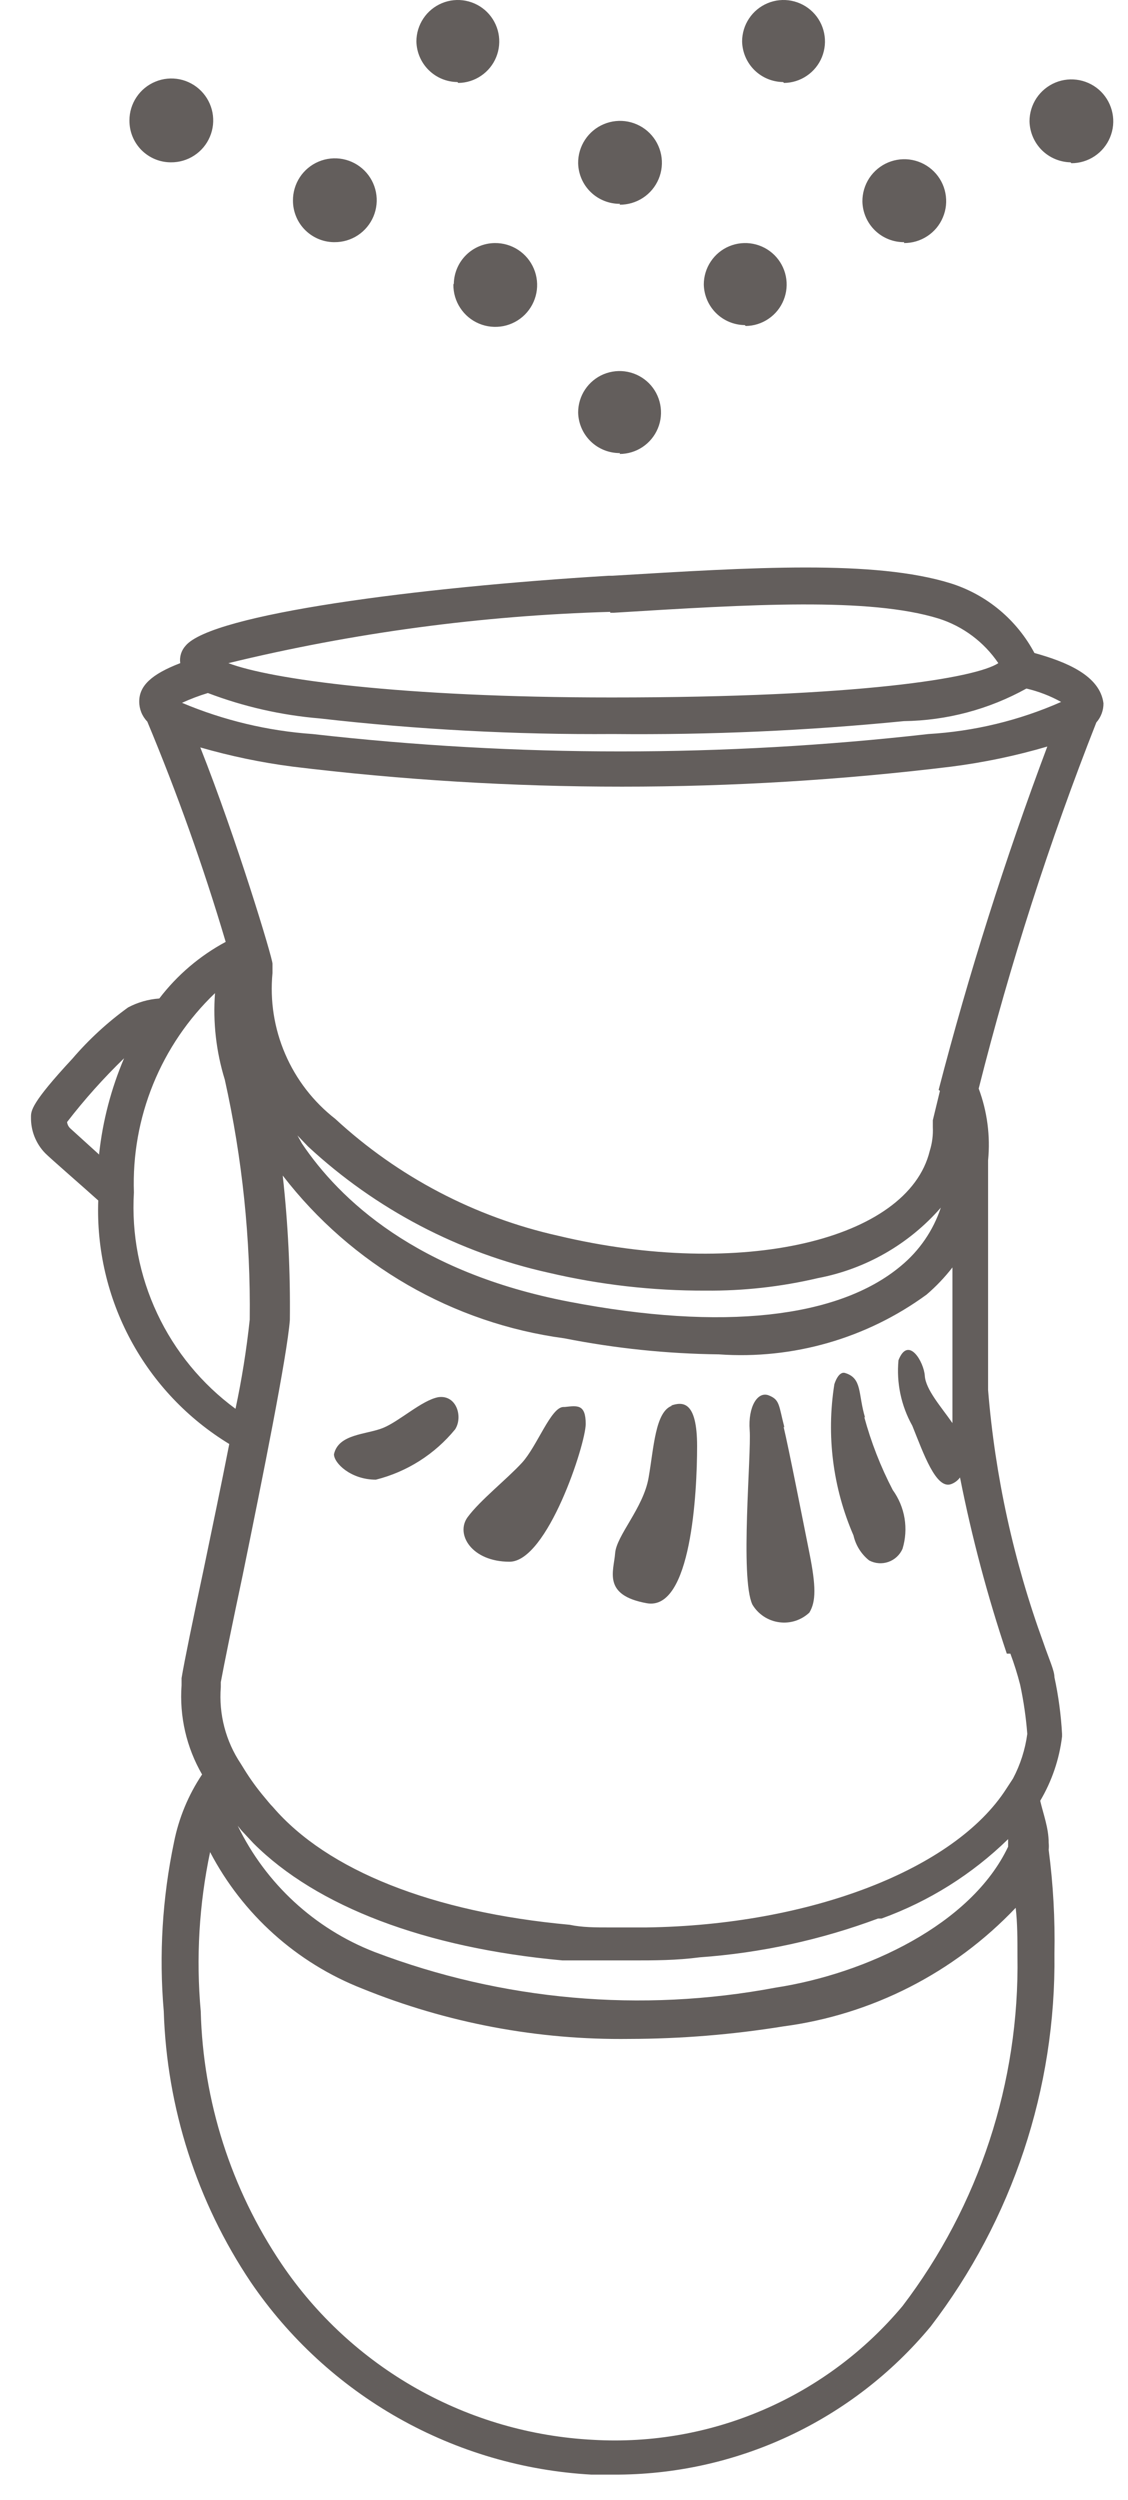 <svg width="28" height="62" viewBox="0 0 28 62" fill="none" xmlns="http://www.w3.org/2000/svg">
<path d="M10.878 34.652C10.469 34.73 9.916 35.249 9.507 35.415C9.097 35.581 8.4 35.559 8.29 36.068C8.29 36.289 8.71 36.698 9.33 36.698C10.103 36.504 10.793 36.066 11.298 35.449C11.497 35.139 11.332 34.586 10.878 34.652ZM8.301 6.006C8.507 6.008 8.71 5.949 8.883 5.835C9.055 5.722 9.19 5.559 9.27 5.369C9.35 5.179 9.372 4.969 9.332 4.766C9.292 4.563 9.193 4.377 9.047 4.231C8.901 4.085 8.715 3.986 8.512 3.946C8.309 3.906 8.099 3.928 7.909 4.008C7.719 4.088 7.556 4.223 7.443 4.395C7.33 4.568 7.27 4.771 7.272 4.977C7.272 5.115 7.3 5.252 7.354 5.379C7.407 5.506 7.486 5.62 7.585 5.716C7.684 5.812 7.802 5.887 7.93 5.937C8.059 5.987 8.196 6.01 8.334 6.006H8.301ZM13.986 34.895C13.676 34.895 13.333 35.869 12.957 36.278C12.581 36.687 11.918 37.207 11.608 37.627C11.298 38.048 11.707 38.733 12.648 38.733C13.588 38.733 14.539 35.813 14.539 35.316C14.539 34.818 14.329 34.862 14.019 34.895H13.986ZM4.242 4.026C4.448 4.028 4.65 3.969 4.822 3.856C4.995 3.743 5.13 3.582 5.21 3.392C5.291 3.202 5.313 2.993 5.274 2.79C5.235 2.588 5.137 2.402 4.992 2.255C4.847 2.109 4.662 2.008 4.46 1.967C4.258 1.926 4.048 1.946 3.858 2.025C3.667 2.103 3.504 2.236 3.389 2.408C3.274 2.579 3.213 2.78 3.213 2.986C3.212 3.122 3.237 3.257 3.288 3.383C3.339 3.509 3.415 3.624 3.51 3.721C3.606 3.817 3.72 3.894 3.846 3.947C3.971 3.999 4.106 4.026 4.242 4.026ZM16.685 34.862C16.264 35.006 16.231 35.902 16.099 36.654C15.966 37.406 15.302 38.081 15.269 38.523C15.236 38.966 14.948 39.563 16.054 39.762C17.16 39.961 17.304 37.008 17.304 35.869C17.304 34.73 16.939 34.763 16.651 34.862H16.685ZM23.044 18.205C17.965 18.78 12.838 18.78 7.759 18.205C6.644 18.127 5.549 17.865 4.518 17.431C4.726 17.336 4.941 17.254 5.16 17.188C6.051 17.527 6.986 17.739 7.936 17.818C10.352 18.094 12.782 18.223 15.214 18.205C17.625 18.229 20.036 18.122 22.436 17.885C23.501 17.871 24.546 17.594 25.478 17.077C25.779 17.147 26.07 17.259 26.34 17.409C25.298 17.869 24.182 18.138 23.044 18.205ZM23.332 27.054L23.155 27.784V27.861V27.95C23.165 28.152 23.139 28.354 23.078 28.547C22.536 30.759 18.399 31.732 13.853 30.648C11.787 30.186 9.879 29.186 8.323 27.75C7.78 27.327 7.352 26.774 7.08 26.142C6.807 25.51 6.698 24.819 6.764 24.134V24.012V23.901C6.764 23.758 5.879 20.827 4.972 18.537C5.722 18.753 6.487 18.913 7.261 19.013C12.694 19.676 18.187 19.676 23.62 19.013C24.424 18.91 25.219 18.744 25.997 18.515C24.949 21.305 24.048 24.147 23.299 27.032L23.332 27.054ZM7.383 28.16L7.648 28.436C9.326 29.991 11.388 31.071 13.621 31.566C14.897 31.865 16.204 32.014 17.514 32.009C18.452 32.018 19.388 31.914 20.302 31.699C21.486 31.475 22.561 30.86 23.354 29.951C23.165 30.518 22.82 31.021 22.359 31.4C20.81 32.694 17.934 33.015 14.13 32.285C10.325 31.555 8.423 29.741 7.494 28.359L7.383 28.16ZM25.08 41.012C25.175 41.265 25.256 41.524 25.323 41.786C25.409 42.187 25.468 42.594 25.5 43.003C25.448 43.389 25.328 43.764 25.146 44.109L24.98 44.363C23.697 46.365 20.102 47.748 16.043 47.803H15.125C14.782 47.803 14.45 47.803 14.141 47.737C10.734 47.427 8.124 46.387 6.775 44.817C6.697 44.739 6.631 44.651 6.564 44.573C6.382 44.357 6.216 44.128 6.067 43.888L5.978 43.744C5.603 43.184 5.428 42.514 5.481 41.841V41.72C5.558 41.299 5.768 40.271 6.022 39.076C6.52 36.643 7.129 33.612 7.195 32.739C7.209 31.542 7.15 30.345 7.018 29.155C8.725 31.369 11.237 32.82 14.008 33.192C15.273 33.442 16.557 33.575 17.846 33.59C19.685 33.72 21.511 33.195 23 32.108C23.236 31.906 23.451 31.68 23.642 31.434C23.642 32.307 23.642 33.325 23.642 34.453C23.642 34.73 23.642 35.006 23.642 35.294C23.365 34.895 22.978 34.464 22.956 34.121C22.934 33.778 22.547 33.115 22.303 33.734C22.249 34.298 22.369 34.866 22.646 35.36C22.923 36.046 23.233 36.942 23.608 36.809C23.697 36.777 23.774 36.719 23.83 36.643C24.123 38.123 24.511 39.582 24.991 41.012H25.08ZM5.901 45.281L5.989 45.392L6.288 45.713C7.858 47.283 10.557 48.312 13.964 48.621H14.462H14.528H14.97H15.678C16.242 48.621 16.784 48.621 17.37 48.544C18.884 48.436 20.373 48.112 21.795 47.582H21.883C23.058 47.157 24.129 46.486 25.024 45.613V45.801C24.106 47.737 21.485 48.953 19.251 49.296C15.915 49.924 12.47 49.618 9.296 48.411C7.81 47.834 6.597 46.716 5.901 45.281ZM25.256 48.511C25.308 51.643 24.302 54.702 22.403 57.193C21.471 58.306 20.291 59.186 18.958 59.762C17.626 60.338 16.177 60.595 14.727 60.511C13.186 60.433 11.685 59.997 10.341 59.239C8.997 58.481 7.848 57.421 6.985 56.142C5.736 54.288 5.041 52.117 4.983 49.882C4.864 48.562 4.942 47.231 5.215 45.934C6.024 47.479 7.363 48.681 8.987 49.318C11.093 50.173 13.35 50.598 15.623 50.568C16.901 50.565 18.177 50.462 19.439 50.258C21.643 49.968 23.681 48.929 25.212 47.316C25.256 47.692 25.256 48.09 25.256 48.511ZM3.324 29.575C3.292 28.656 3.455 27.74 3.802 26.888C4.149 26.036 4.672 25.267 5.337 24.631C5.283 25.356 5.366 26.083 5.58 26.777C6.015 28.73 6.223 30.727 6.199 32.728C6.12 33.471 6.002 34.209 5.846 34.94C5.011 34.327 4.343 33.515 3.903 32.578C3.462 31.641 3.263 30.609 3.324 29.575ZM15.147 15.197H15.236C18.642 14.987 21.573 14.81 23.299 15.341C23.903 15.532 24.425 15.922 24.781 16.447C24.228 16.812 21.352 17.298 15.181 17.298C9.938 17.298 6.719 16.845 5.669 16.447C8.775 15.692 11.952 15.266 15.147 15.175V15.197ZM2.461 28.635L1.742 27.983C1.699 27.942 1.672 27.887 1.665 27.828C2.098 27.267 2.571 26.739 3.08 26.246C2.759 27 2.55 27.798 2.461 28.613V28.635ZM25.688 16.215C25.249 15.379 24.498 14.75 23.598 14.467C21.706 13.881 18.698 14.069 15.203 14.279H15.114C10.358 14.566 5.259 15.23 4.607 16.015C4.554 16.073 4.515 16.142 4.492 16.216C4.469 16.291 4.463 16.369 4.474 16.447C3.755 16.723 3.456 17.011 3.456 17.398C3.455 17.584 3.526 17.762 3.656 17.896C4.402 19.681 5.052 21.505 5.602 23.36C4.959 23.705 4.397 24.184 3.954 24.764C3.683 24.783 3.42 24.858 3.18 24.985C2.67 25.353 2.206 25.78 1.797 26.257C0.769 27.363 0.769 27.551 0.769 27.706C0.766 27.872 0.795 28.036 0.856 28.19C0.917 28.343 1.007 28.484 1.123 28.602C1.255 28.735 2.085 29.454 2.439 29.774C2.395 30.979 2.673 32.174 3.245 33.236C3.816 34.297 4.661 35.187 5.691 35.813C5.492 36.831 5.259 37.937 5.06 38.899C4.784 40.193 4.574 41.211 4.507 41.62V41.797C4.451 42.569 4.629 43.34 5.016 44.009C4.675 44.518 4.438 45.09 4.319 45.69C4.03 47.068 3.944 48.48 4.065 49.882C4.14 52.278 4.887 54.605 6.222 56.596C7.17 57.989 8.427 59.144 9.894 59.973C11.362 60.801 13 61.281 14.683 61.374H15.225C16.727 61.381 18.212 61.056 19.574 60.421C20.936 59.786 22.14 58.858 23.1 57.702C25.132 55.052 26.215 51.795 26.174 48.456C26.191 47.594 26.143 46.733 26.031 45.879C26.037 45.82 26.037 45.76 26.031 45.702C26.031 45.337 25.898 44.994 25.821 44.662C26.11 44.174 26.295 43.632 26.363 43.069V43.003C26.337 42.53 26.274 42.061 26.174 41.598C26.174 41.432 26.042 41.156 25.898 40.735C25.163 38.719 24.701 36.614 24.527 34.475C24.527 31.699 24.527 29.465 24.527 28.779C24.586 28.175 24.506 27.567 24.294 26.998C25.072 23.912 26.047 20.879 27.214 17.918C27.33 17.787 27.393 17.617 27.391 17.442C27.303 16.756 26.473 16.414 25.666 16.192L25.688 16.215ZM19.472 35.404C19.328 34.851 19.361 34.718 19.085 34.608C18.808 34.497 18.565 34.884 18.609 35.471C18.654 36.057 18.366 39.132 18.676 39.795C18.746 39.913 18.842 40.013 18.956 40.089C19.07 40.165 19.2 40.214 19.336 40.233C19.472 40.253 19.61 40.241 19.741 40.2C19.871 40.158 19.991 40.088 20.091 39.994C20.257 39.718 20.257 39.342 20.091 38.512C19.925 37.683 19.582 35.935 19.45 35.382L19.472 35.404ZM21.474 35.161C21.297 34.575 21.407 34.188 20.987 34.055C20.81 33.989 20.711 34.331 20.711 34.331C20.509 35.601 20.674 36.902 21.186 38.081C21.241 38.325 21.378 38.544 21.573 38.7C21.646 38.739 21.726 38.763 21.808 38.769C21.89 38.776 21.973 38.765 22.051 38.738C22.129 38.711 22.201 38.668 22.261 38.612C22.322 38.556 22.37 38.488 22.403 38.413C22.478 38.167 22.495 37.907 22.453 37.654C22.411 37.401 22.31 37.161 22.16 36.953C21.859 36.375 21.622 35.767 21.452 35.139L21.474 35.161ZM26.595 4.048C26.8 4.048 27.002 3.987 27.172 3.873C27.343 3.759 27.477 3.596 27.555 3.406C27.634 3.216 27.655 3.007 27.614 2.806C27.574 2.604 27.475 2.419 27.33 2.273C27.185 2.128 26.999 2.029 26.798 1.989C26.596 1.949 26.387 1.969 26.197 2.048C26.007 2.127 25.845 2.26 25.73 2.431C25.616 2.602 25.555 2.803 25.555 3.008C25.561 3.276 25.67 3.532 25.859 3.722C26.049 3.911 26.305 4.02 26.573 4.026L26.595 4.048ZM18.51 8.085C18.713 8.083 18.91 8.021 19.078 7.906C19.246 7.792 19.376 7.631 19.452 7.442C19.528 7.254 19.547 7.048 19.506 6.849C19.465 6.65 19.366 6.468 19.222 6.325C19.078 6.183 18.895 6.086 18.695 6.047C18.496 6.008 18.29 6.029 18.102 6.107C17.915 6.185 17.755 6.317 17.643 6.486C17.53 6.655 17.47 6.854 17.47 7.056C17.476 7.324 17.585 7.578 17.775 7.766C17.965 7.954 18.221 8.06 18.488 8.063L18.51 8.085ZM19.461 2.057C19.664 2.055 19.862 1.993 20.029 1.878C20.197 1.764 20.327 1.603 20.403 1.415C20.479 1.226 20.498 1.02 20.457 0.821C20.416 0.622 20.318 0.44 20.173 0.297C20.029 0.155 19.846 0.058 19.646 0.019C19.447 -0.02 19.241 0.001 19.054 0.079C18.866 0.158 18.706 0.289 18.594 0.458C18.481 0.627 18.421 0.826 18.421 1.029C18.427 1.296 18.536 1.55 18.726 1.738C18.916 1.926 19.172 2.032 19.439 2.035L19.461 2.057ZM11.376 2.057C11.579 2.055 11.777 1.993 11.944 1.878C12.112 1.764 12.242 1.603 12.318 1.415C12.394 1.226 12.413 1.02 12.372 0.821C12.331 0.622 12.232 0.44 12.088 0.297C11.944 0.155 11.761 0.058 11.561 0.019C11.362 -0.02 11.156 0.001 10.969 0.079C10.781 0.158 10.621 0.289 10.509 0.458C10.396 0.627 10.336 0.826 10.336 1.029C10.342 1.296 10.451 1.55 10.641 1.738C10.831 1.926 11.086 2.032 11.354 2.035L11.376 2.057ZM22.436 6.028C22.643 6.03 22.845 5.971 23.018 5.857C23.191 5.744 23.326 5.582 23.405 5.391C23.486 5.201 23.507 4.991 23.467 4.788C23.428 4.585 23.328 4.399 23.182 4.253C23.036 4.107 22.85 4.008 22.647 3.968C22.445 3.928 22.235 3.95 22.044 4.03C21.854 4.11 21.692 4.245 21.578 4.417C21.465 4.59 21.405 4.793 21.407 4.999C21.413 5.27 21.526 5.528 21.72 5.716C21.915 5.905 22.176 6.009 22.447 6.006L22.436 6.028ZM15.38 11.259C15.583 11.259 15.782 11.199 15.951 11.086C16.12 10.973 16.252 10.812 16.33 10.624C16.408 10.437 16.428 10.23 16.388 10.03C16.349 9.831 16.251 9.647 16.107 9.503C15.963 9.36 15.78 9.262 15.58 9.222C15.381 9.182 15.174 9.203 14.986 9.28C14.798 9.358 14.637 9.49 14.524 9.659C14.411 9.828 14.351 10.027 14.351 10.231C14.357 10.502 14.469 10.759 14.664 10.948C14.858 11.136 15.12 11.24 15.391 11.237L15.38 11.259ZM15.38 5.077C15.586 5.079 15.789 5.019 15.961 4.906C16.134 4.793 16.269 4.63 16.349 4.44C16.429 4.25 16.451 4.04 16.411 3.837C16.371 3.634 16.272 3.448 16.126 3.302C15.98 3.156 15.793 3.057 15.591 3.017C15.388 2.977 15.178 2.999 14.988 3.079C14.797 3.159 14.635 3.294 14.522 3.466C14.408 3.639 14.349 3.841 14.351 4.048C14.357 4.319 14.469 4.577 14.664 4.765C14.858 4.953 15.12 5.058 15.391 5.055L15.38 5.077ZM11.254 7.056C11.252 7.263 11.311 7.466 11.425 7.638C11.538 7.811 11.7 7.946 11.891 8.026C12.081 8.106 12.291 8.127 12.494 8.088C12.697 8.048 12.883 7.949 13.029 7.803C13.175 7.657 13.274 7.47 13.314 7.268C13.354 7.065 13.332 6.855 13.252 6.665C13.172 6.474 13.037 6.312 12.864 6.198C12.692 6.085 12.489 6.026 12.283 6.028C12.016 6.031 11.76 6.137 11.57 6.325C11.38 6.513 11.271 6.767 11.265 7.034L11.254 7.056Z" fill="#635E5C"/>
</svg>
